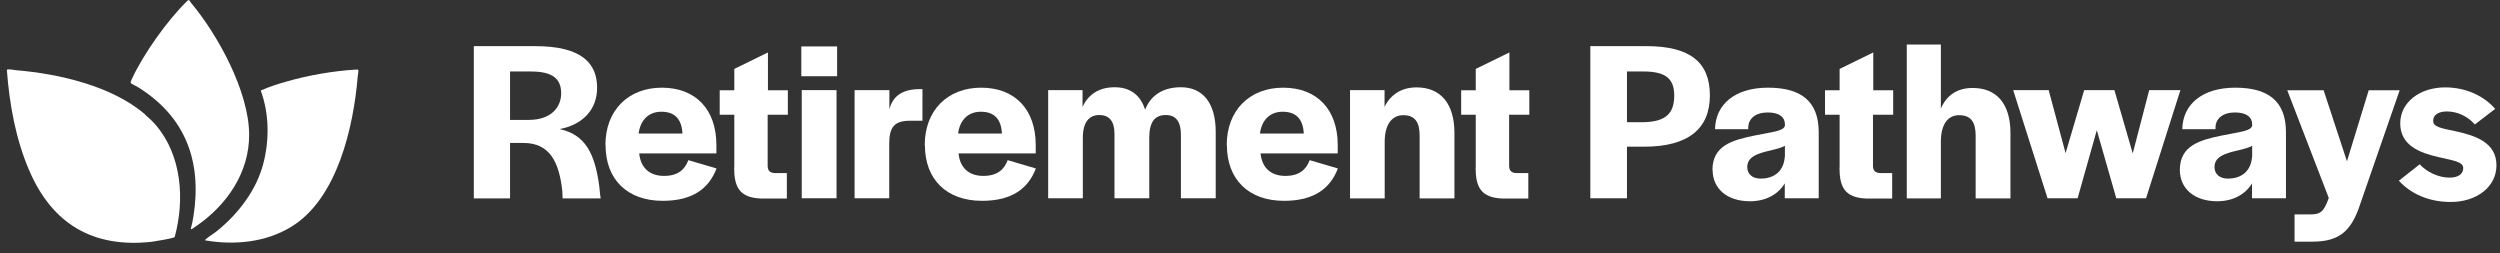 <svg width="237" height="24" viewBox="0 0 237 24" fill="none" xmlns="http://www.w3.org/2000/svg">
<rect x="0" y="0" width="237" height="24" fill="#333333" stroke="none"/>
<g clip-path="url(#clip0_1_62)">
<path d="M44.919 4.375H50.742C55.154 4.375 56.606 6.004 56.606 8.326C56.606 10.389 55.235 11.829 53.05 12.236C55.439 12.752 56.389 14.476 56.81 17.653C56.851 18.006 56.892 18.563 56.946 18.807H53.335C53.335 18.726 53.308 18.332 53.308 18.115C53.009 15.359 52.113 13.566 49.656 13.553H48.353V18.807H44.919V4.375ZM50.118 11.367C52.29 11.367 53.199 10.131 53.199 8.842C53.199 7.497 52.412 6.778 50.348 6.778H48.353V11.367H50.118Z" fill="white"/>
<path d="M57.394 13.743C57.394 10.484 59.539 8.312 62.742 8.312C65.946 8.312 67.914 10.376 67.914 13.743V14.544H60.597C60.733 15.929 61.602 16.676 62.946 16.676C64.29 16.676 64.942 16.051 65.254 15.182L67.928 15.97C67.209 17.857 65.688 19.038 62.824 19.038C59.457 19.038 57.407 17.002 57.407 13.757L57.394 13.743ZM62.688 10.593C61.521 10.593 60.706 11.353 60.543 12.657H64.697C64.629 11.285 63.964 10.593 62.702 10.593H62.688Z" fill="white"/>
<path d="M69.611 15.875V10.878H68.227V8.556H69.611V6.533L72.801 4.972V8.556H74.688V10.878H72.774V15.725C72.774 16.187 73.019 16.404 73.466 16.404H74.593V18.821H72.163C70.073 18.753 69.598 17.694 69.598 15.888L69.611 15.875Z" fill="white"/>
<path d="M75.964 4.402H79.358V7.226H75.964V4.402ZM76.005 8.543H79.304V18.794H76.005V8.543Z" fill="white"/>
<path d="M81.014 8.543H84.313V10.362C84.612 9.208 85.426 8.448 87.204 8.448H87.449V11.448H86.254C84.707 11.448 84.299 12.127 84.299 13.661V18.794H81.014V8.543Z" fill="white"/>
<path d="M87.666 13.743C87.666 10.484 89.811 8.312 93.014 8.312C96.218 8.312 98.186 10.376 98.186 13.743V14.544H90.87C91.005 15.929 91.874 16.676 93.218 16.676C94.562 16.676 95.214 16.051 95.526 15.182L98.2 15.97C97.481 17.857 95.96 19.038 93.096 19.038C89.729 19.038 87.68 17.002 87.68 13.757L87.666 13.743ZM92.974 10.593C91.806 10.593 90.992 11.353 90.829 12.657H94.983C94.915 11.285 94.25 10.593 92.987 10.593H92.974Z" fill="white"/>
<path d="M99.367 8.543H102.625V10.145C103.141 8.977 104.173 8.271 105.666 8.271C106.997 8.271 108.083 8.882 108.558 10.403C109.033 9.14 110.146 8.271 111.951 8.271C114.015 8.271 115.25 9.751 115.25 12.507V18.794H111.951V12.779C111.951 11.516 111.476 10.905 110.512 10.905C109.426 10.905 108.951 11.638 108.951 13.05V18.794H105.653V12.684C105.653 11.516 105.177 10.905 104.214 10.905C103.25 10.905 102.653 11.584 102.653 13.05V18.794H99.367V8.543Z" fill="white"/>
<path d="M116.295 13.743C116.295 10.484 118.44 8.312 121.644 8.312C124.848 8.312 126.816 10.376 126.816 13.743V14.544H119.499C119.635 15.929 120.504 16.676 121.848 16.676C123.191 16.676 123.843 16.051 124.155 15.182L126.83 15.97C126.11 17.857 124.59 19.038 121.725 19.038C118.359 19.038 116.309 17.002 116.309 13.757L116.295 13.743ZM121.59 10.593C120.422 10.593 119.608 11.353 119.445 12.657H123.599C123.531 11.285 122.866 10.593 121.603 10.593H121.59Z" fill="white"/>
<path d="M127.997 8.543H131.255V10.131C131.825 8.964 132.857 8.285 134.296 8.285C136.536 8.285 137.88 9.778 137.88 12.616V18.807H134.581V12.847C134.581 11.571 134.119 10.919 133.033 10.919C131.947 10.919 131.269 11.815 131.269 13.444V18.807H127.983V8.556L127.997 8.543Z" fill="white"/>
<path d="M139.902 15.875V10.878H138.518V8.556H139.902V6.533L143.092 4.972V8.556H144.979V10.878H143.065V15.725C143.065 16.187 143.31 16.404 143.757 16.404H144.884V18.821H142.454C140.364 18.753 139.889 17.694 139.889 15.888L139.902 15.875Z" fill="white"/>
<path d="M150.762 4.375H156.083C160.21 4.375 162.097 5.895 162.097 9.045C162.097 12.195 160.061 13.906 155.866 13.906H154.237V18.794H150.762V4.375ZM158.717 9.045C158.717 7.457 157.889 6.778 155.826 6.778H154.237V11.584H155.798C157.998 11.543 158.717 10.688 158.717 9.045Z" fill="white"/>
<path d="M162.342 16.105C162.342 13.824 164.188 13.281 166.346 12.847C168.057 12.494 169.088 12.44 169.21 11.91V11.774C169.21 11.15 168.735 10.661 167.581 10.661C166.428 10.661 165.735 11.245 165.735 12.1V12.249H162.586C162.627 9.873 164.5 8.312 167.609 8.312C170.717 8.312 172.414 9.575 172.414 12.535V18.794H169.197V17.382C168.586 18.4 167.432 19.079 165.898 19.079C163.726 19.079 162.355 17.884 162.355 16.105H162.342ZM169.21 14.87V13.824C168.735 14.082 167.934 14.232 167.296 14.395C166.387 14.653 165.64 14.965 165.64 15.847C165.64 16.472 166.102 16.934 166.916 16.934C168.002 16.934 169.088 16.39 169.197 14.87H169.21Z" fill="white"/>
<path d="M174.396 15.875V10.878H173.011V8.556H174.396V6.533L177.586 4.972V8.556H179.473V10.878H177.559V15.725C177.559 16.187 177.803 16.404 178.251 16.404H179.378V18.821H176.948C174.858 18.753 174.383 17.694 174.383 15.888L174.396 15.875Z" fill="white"/>
<path d="M180.763 4.225H183.994V10.294C184.537 9.032 185.541 8.339 187.007 8.339C189.247 8.339 190.591 9.792 190.591 12.616V18.807H187.292V12.847C187.292 11.571 186.831 10.919 185.731 10.919C184.632 10.919 183.994 11.815 183.994 13.444V18.807H180.763V4.225Z" fill="white"/>
<path d="M190.849 8.543H194.215L195.817 14.517L197.582 8.543H200.446L202.184 14.544L203.745 8.543H206.704L203.446 18.794H200.623L198.777 12.344L196.958 18.794H194.107L190.849 8.543Z" fill="white"/>
<path d="M206.65 16.105C206.65 13.824 208.496 13.281 210.641 12.847C212.351 12.494 213.383 12.44 213.505 11.91V11.774C213.505 11.15 213.03 10.661 211.876 10.661C210.723 10.661 210.03 11.245 210.03 12.1V12.249H206.881C206.922 9.873 208.795 8.312 211.904 8.312C215.012 8.312 216.709 9.575 216.709 12.535V18.794H213.492V17.382C212.881 18.4 211.727 19.079 210.193 19.079C208.021 19.079 206.65 17.884 206.65 16.105ZM213.505 14.87V13.824C213.03 14.082 212.229 14.232 211.591 14.395C210.682 14.653 209.935 14.965 209.935 15.847C209.935 16.472 210.397 16.934 211.211 16.934C212.297 16.934 213.383 16.39 213.492 14.87H213.505Z" fill="white"/>
<path d="M217.551 20.328H218.881C219.926 20.328 220.266 20.192 220.768 18.767L216.831 8.556H220.279L222.492 15.291L224.555 8.556H227.488L223.592 19.798C222.791 21.944 221.705 22.908 219.22 22.908H217.524V20.341L217.551 20.328Z" fill="white"/>
<path d="M227.406 17.137L229.388 15.576C230.067 16.309 231.153 16.839 232.212 16.839C233.053 16.839 233.515 16.486 233.515 15.929C233.515 15.318 232.51 15.209 231.126 14.883C229.415 14.49 227.542 13.797 227.542 11.693C227.542 9.738 229.347 8.285 231.804 8.285C233.8 8.285 235.497 9.113 236.542 10.322L234.614 11.801C233.936 11.014 232.945 10.566 231.967 10.566C231.139 10.566 230.664 10.919 230.664 11.435C230.664 12.019 231.275 12.127 232.836 12.453C234.601 12.847 236.664 13.471 236.664 15.671C236.664 17.694 234.818 19.147 232.32 19.147C230.189 19.147 228.492 18.319 227.433 17.151L227.406 17.137Z" fill="white"/>
<path d="M13.764 10.878C14.13 11.19 14.456 11.489 14.782 11.869C17.239 14.748 17.524 18.943 16.56 22.473C16.465 22.595 14.66 22.881 14.389 22.921C8.836 23.532 4.981 21.251 2.795 16.214C1.492 13.227 0.895 9.887 0.651 6.642C0.651 6.601 0.691 6.601 0.732 6.588C0.936 6.547 1.289 6.628 1.519 6.656C5.592 6.995 10.628 8.149 13.778 10.864L13.764 10.878Z" fill="white"/>
<path d="M18.081 0.233C20.66 3.302 23.592 8.665 23.619 12.738C23.647 16.404 21.447 19.513 18.515 21.496C18.434 21.55 18.203 21.726 18.135 21.726C18.081 21.726 18.081 21.726 18.094 21.672C18.189 21.292 18.285 20.898 18.339 20.504C19.167 15.277 17.565 11.041 13.072 8.258C12.909 8.163 12.529 7.986 12.42 7.891C12.325 7.81 12.474 7.565 12.515 7.457C13.601 5.121 15.827 1.985 17.66 0.179C17.701 0.138 17.85 -0.011 17.891 0.003C17.945 0.003 18.04 0.179 18.081 0.22V0.233Z" fill="white"/>
<path d="M19.438 22.785C19.438 22.785 19.452 22.718 19.493 22.69C19.805 22.419 20.226 22.174 20.565 21.903C22.574 20.287 24.312 18.033 24.963 15.508C25.547 13.254 25.52 10.783 24.733 8.624V8.57C25.628 8.19 26.294 7.973 27.217 7.715C29.212 7.144 31.602 6.723 33.678 6.601C33.746 6.601 33.923 6.588 33.95 6.615C34.018 6.669 33.923 7.158 33.909 7.267C33.516 12.005 31.995 18.807 27.638 21.482C25.194 22.989 22.221 23.261 19.438 22.785Z" fill="white"/>
</g>
<defs>
<clipPath id="clip0_1_62">
<rect width="236" height="23" fill="white" transform="translate(0.651 0.016)"/>
</clipPath>
</defs>
</svg>
